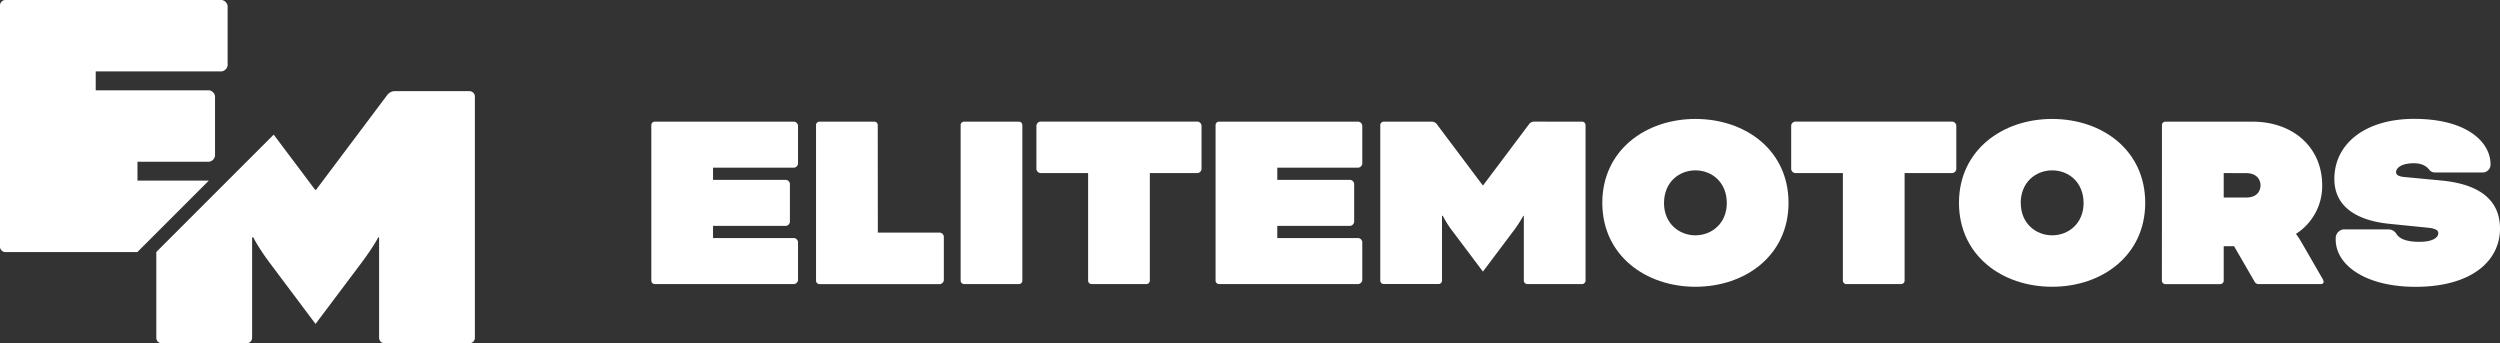 <svg xmlns="http://www.w3.org/2000/svg" id="Ebene_1" data-name="Ebene 1" viewBox="0 0 1366.31 187.57"><rect x="0" y="0" width="1366.31" height="187.57" fill="#333333" stroke="none"/><defs><style>.cls-1{fill:#fff;}</style></defs><path class="cls-1" d="M376.82 540.77V530.44H416a3.89 3.89.0 003.21-3.21V494.62a3.86 3.86.0 00-1.91-2.76 2.58 2.58.0 00-1.3-.45H354V481.08h68.88a3.91 3.91.0 003.21-3.22v-32.6a3.9 3.9.0 00-3.21-3.21H304.45a3 3 0 00-2.76 2.75V577.05a3 3 0 002.76 2.75h72.37v-.06l39-39z" transform="translate(-301.69 -442.05)"/><path class="cls-1" d="M558.43 491.86H517.56a5.25 5.25.0 00-4.36 2.29l-38.8 51.66h-.46l-22.67-30.18-25.15 25.14-39 39v47.12a3 3 0 002.76 2.76h46.83a3 3 0 002.76-2.76v-55.1h.69s2.29 5 9.18 14.23l24.8 33.06L499 586c6.89-9.18 9.42-14.23 9.42-14.23h.46v55.1a3 3 0 002.75 2.76h46.84a3 3 0 002.75-2.76V494.61A3 3 0 00558.43 491.86z" transform="translate(-301.69 -442.05)"/><path class="cls-1" d="M691.38 565.49v6.66h44.38a2.52 2.52.0 012.07 2.07v21a2.52 2.52.0 01-2.07 2.07H659.42a1.9 1.9.0 01-1.77-1.77V510.31a1.9 1.9.0 011.77-1.77h76.34a2.52 2.52.0 012.07 2.07v21a2.52 2.52.0 01-2.07 2.07H691.38v6.66h39.94a2.52 2.52.0 012.07 2.07v21a2.52 2.52.0 01-2.07 2.07z" transform="translate(-301.69 -442.05)"/><path class="cls-1" d="M781.45 569.19h34a2.51 2.51.0 012.07 2.07v24a2.51 2.51.0 01-2.07 2.07h-66a1.9 1.9.0 01-1.78-1.77V510.31a1.9 1.9.0 011.78-1.77h30.18a1.9 1.9.0 011.77 1.77z" transform="translate(-301.69 -442.05)"/><path class="cls-1" d="M860.43 595.52a1.9 1.9.0 01-1.77 1.77H828.48a1.9 1.9.0 01-1.78-1.77V510.31a1.9 1.9.0 011.78-1.77h30.18a1.9 1.9.0 011.77 1.77z" transform="translate(-301.69 -442.05)"/><path class="cls-1" d="M870.19 536.64a2.51 2.51.0 01-2.07-2.07v-24a2.51 2.51.0 012.07-2.07h86.09a2.51 2.51.0 012.07 2.07v24a2.51 2.51.0 01-2.07 2.07H930.1v58.88a1.9 1.9.0 01-1.78 1.77H898.14a1.9 1.9.0 01-1.77-1.77V536.64z" transform="translate(-301.69 -442.05)"/><path class="cls-1" d="M999.76 565.49v6.66h44.37a2.52 2.52.0 012.08 2.07v21a2.52 2.52.0 01-2.08 2.07H967.8a1.9 1.9.0 01-1.77-1.77V510.31a1.9 1.9.0 011.77-1.77h76.33a2.52 2.52.0 012.08 2.07v21a2.52 2.52.0 01-2.08 2.07H999.76v6.66h39.94a2.52 2.52.0 012.07 2.07v21a2.52 2.52.0 01-2.07 2.07z" transform="translate(-301.69 -442.05)"/><path class="cls-1" d="M1166.45 508.54a1.9 1.9.0 011.78 1.77v85.21a1.9 1.9.0 01-1.78 1.77h-30.17a1.9 1.9.0 01-1.78-1.77V560h-.29a68.89 68.89.0 01-6.07 9.18l-16 21.3-16-21.3a56.68 56.68.0 01-5.92-9.18h-.44v35.51a1.9 1.9.0 01-1.77 1.77h-30.18a1.9 1.9.0 01-1.78-1.77v-85.2a1.9 1.9.0 011.78-1.77h26.33A3.38 3.38.0 011087 510l25 33.28h.3l25-33.28a3.38 3.38.0 012.82-1.48z" transform="translate(-301.69 -442.05)"/><path class="cls-1" d="M1279.16 552.91c0 28.7-23.52 45.86-50.89 45.86-27.22.0-50.88-17.16-50.88-45.86s23.66-45.85 50.88-45.85C1255.78 507.06 1279.16 524.22 1279.16 552.91zm-68.05.15c0 11 8.13 17.6 17.16 17.6s17.16-6.65 17.16-17.6c0-11.39-8.14-17.9-17.16-17.9S1211.11 541.67 1211.11 553.06z" transform="translate(-301.69 -442.05)"/><path class="cls-1" d="M1282.69 536.64a2.52 2.52.0 01-2.07-2.07v-24a2.52 2.52.0 012.07-2.07h86.1a2.52 2.52.0 012.07 2.07v24a2.52 2.52.0 01-2.07 2.07H1342.6v58.88a1.9 1.9.0 01-1.77 1.77h-30.18a1.9 1.9.0 01-1.78-1.77V536.64z" transform="translate(-301.69 -442.05)"/><path class="cls-1" d="M1474.1 552.91c0 28.7-23.52 45.86-50.89 45.86s-50.89-17.16-50.89-45.86 23.67-45.85 50.89-45.85C1450.72 507.06 1474.1 524.22 1474.1 552.91zm-68 .15c0 11 8.13 17.6 17.16 17.6s17.16-6.65 17.16-17.6c0-11.39-8.14-17.9-17.16-17.9S1406.05 541.67 1406.05 553.06z" transform="translate(-301.69 -442.05)"/><path class="cls-1" d="M1483.25 510.31a1.9 1.9.0 011.78-1.77h47.63c22.63.0 38.16 14.35 38.16 34.76a31 31 0 01-14.2 26.48v.29a41.57 41.57.0 013 4.59l11.1 19.23a4.85 4.85.0 01.88 2.22c0 .59-.44 1.18-1.48 1.18h-34a2.39 2.39.0 01-2.07-1l-11.39-19.68H1517v18.94a1.9 1.9.0 01-1.78 1.77H1485a1.9 1.9.0 01-1.78-1.77zM1517 536.64V550h12.28c5.91.0 7.84-3.55 7.84-6.66s-2.08-6.66-7.84-6.66z" transform="translate(-301.69 -442.05)"/><path class="cls-1" d="M1606.91 567.41a5.11 5.11.0 014.58 2.66c1.63 2.37 5.18 4.15 12.42 4.15 7.7.0 10.36-2.52 10.36-4.74.0-1.62-1.48-2.51-5.77-3l-20.71-2.08c-18.19-1.77-30.32-9.46-30.32-24.55.0-19.23 16.86-32.84 43.64-32.84 28.84.0 41.71 12.72 41.71 24.85a4.29 4.29.0 01-4 4.44h-26.19a3.85 3.85.0 01-3.4-1.63c-1.33-1.63-3.7-3.4-8.28-3.4-7.25.0-9.76 2.81-9.76 4.88.0 1.33 1.18 2.37 4.73 2.66l20.26 1.92C1659.27 543 1668 553.21 1668 567c0 17.75-15.68 31.8-46.15 31.8-27.08.0-43.64-11.68-43.64-25.88V572a4.8 4.8.0 014.44-4.59z" transform="translate(-301.69 -442.05)"/></svg>